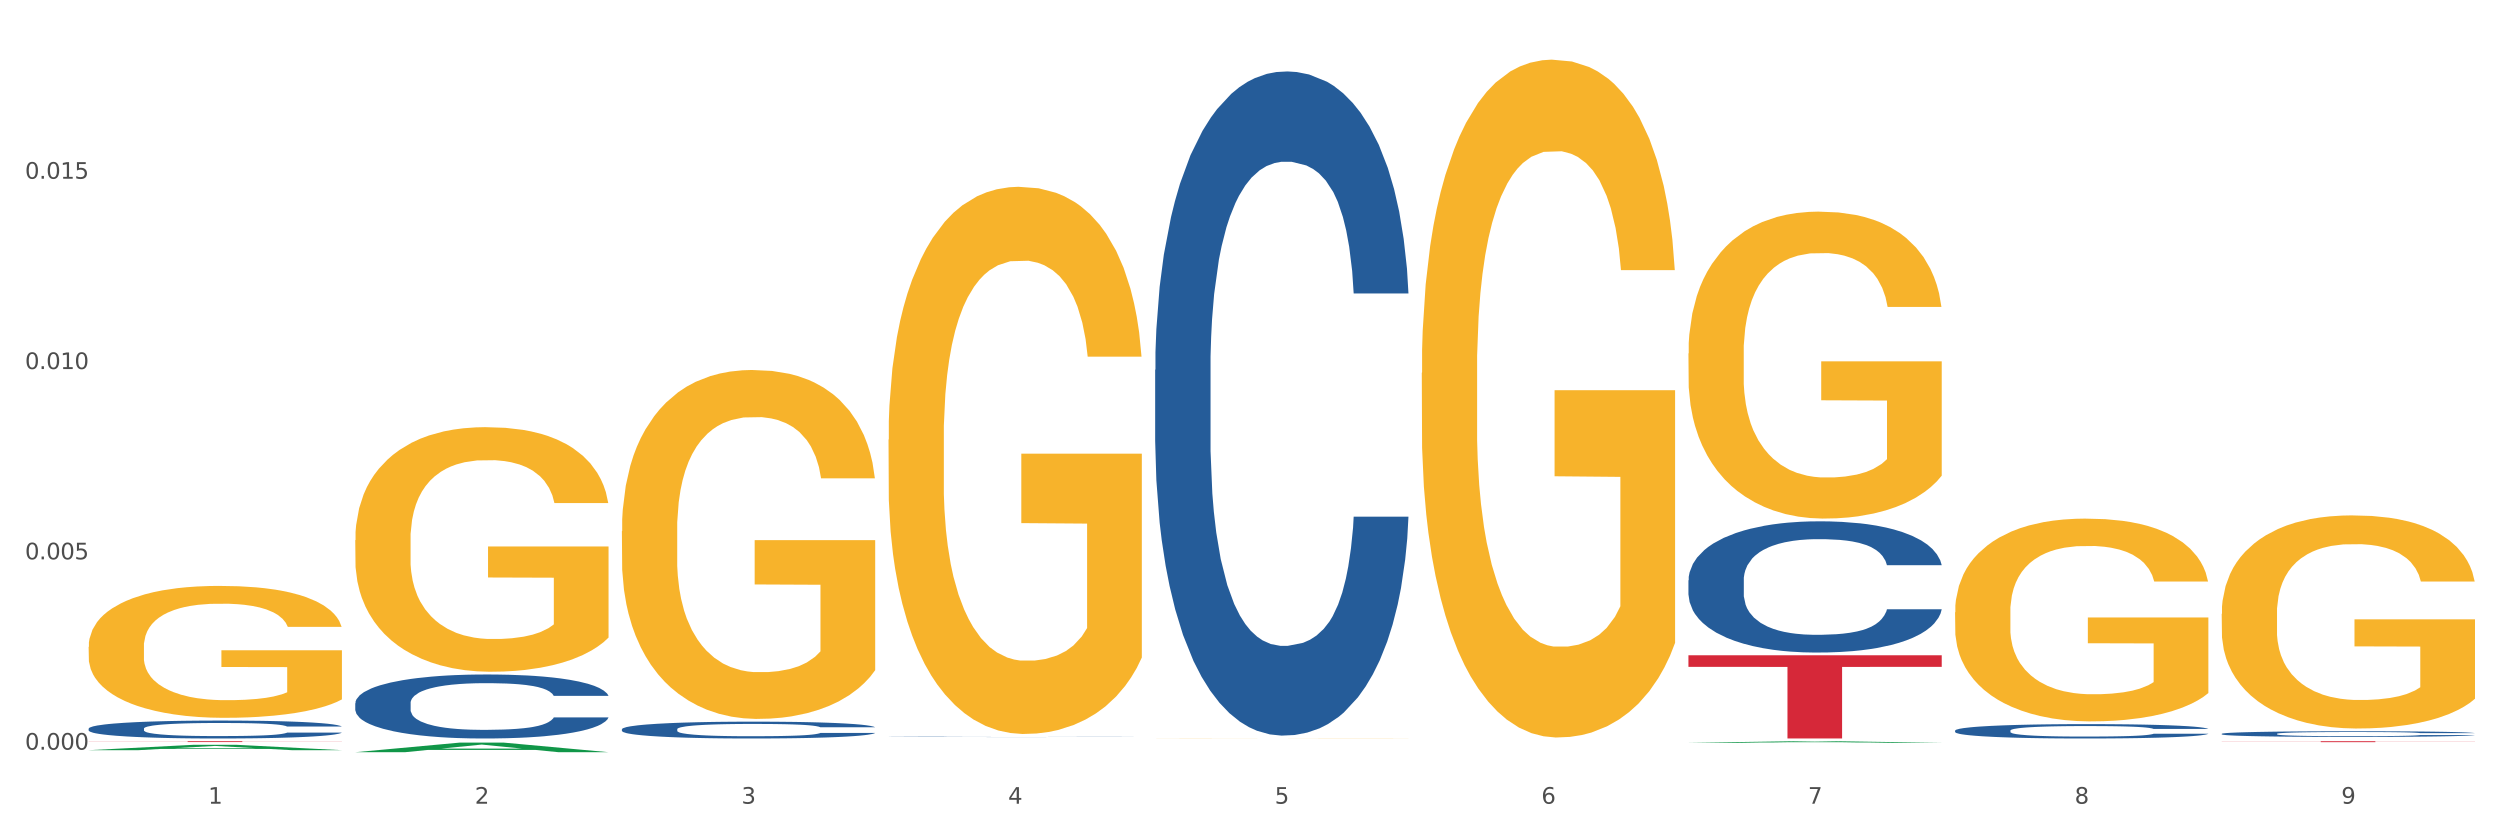 <?xml version="1.0" encoding="utf-8" standalone="no"?>
<!DOCTYPE svg PUBLIC "-//W3C//DTD SVG 1.1//EN"
  "http://www.w3.org/Graphics/SVG/1.1/DTD/svg11.dtd">
<svg xmlns:xlink="http://www.w3.org/1999/xlink" width="1080pt" height="360pt" viewBox="0 0 1080 360" xmlns="http://www.w3.org/2000/svg" version="1.1">
 <rect x="0" y="0" width="1080" height="360" fill="#333333" stroke="none"/>
 <defs>
  <style type="text/css">*{stroke-linejoin: round; stroke-linecap: butt}</style>
 </defs>
 <g id="figure_1">
  <g id="patch_1">
   <path d="M 0 360 
L 1080 360 
L 1080 0 
L 0 0 
z
" style="fill: #ffffff; stroke: #ffffff; stroke-linejoin: miter"/>
  </g>
  <g id="axes_1">
   <g id="matplotlib.axis_1">
    <g id="xtick_1">
     <g id="text_1">
      <!-- 1 -->
      <g style="fill: #4d4d4d" transform="translate(89.942 347.204) scale(0.096 -0.096)">
       <defs>
        <path id="DejaVuSans-31" d="M 794 531 
L 1825 531 
L 1825 4091 
L 703 3866 
L 703 4441 
L 1819 4666 
L 2450 4666 
L 2450 531 
L 3481 531 
L 3481 0 
L 794 0 
L 794 531 
z
" transform="scale(0.016)"/>
       </defs>
       <use xlink:href="#DejaVuSans-31"/>
      </g>
     </g>
    </g>
    <g id="xtick_2">
     <g id="text_2">
      <!-- 2 -->
      <g style="fill: #4d4d4d" transform="translate(205.129 347.204) scale(0.096 -0.096)">
       <defs>
        <path id="DejaVuSans-32" d="M 1228 531 
L 3431 531 
L 3431 0 
L 469 0 
L 469 531 
Q 828 903 1448 1529 
Q 2069 2156 2228 2338 
Q 2531 2678 2651 2914 
Q 2772 3150 2772 3378 
Q 2772 3750 2511 3984 
Q 2250 4219 1831 4219 
Q 1534 4219 1204 4116 
Q 875 4013 500 3803 
L 500 4441 
Q 881 4594 1212 4672 
Q 1544 4750 1819 4750 
Q 2544 4750 2975 4387 
Q 3406 4025 3406 3419 
Q 3406 3131 3298 2873 
Q 3191 2616 2906 2266 
Q 2828 2175 2409 1742 
Q 1991 1309 1228 531 
z
" transform="scale(0.016)"/>
       </defs>
       <use xlink:href="#DejaVuSans-32"/>
      </g>
     </g>
    </g>
    <g id="xtick_3">
     <g id="text_3">
      <!-- 3 -->
      <g style="fill: #4d4d4d" transform="translate(320.315 347.204) scale(0.096 -0.096)">
       <defs>
        <path id="DejaVuSans-33" d="M 2597 2516 
Q 3050 2419 3304 2112 
Q 3559 1806 3559 1356 
Q 3559 666 3084 287 
Q 2609 -91 1734 -91 
Q 1441 -91 1130 -33 
Q 819 25 488 141 
L 488 750 
Q 750 597 1062 519 
Q 1375 441 1716 441 
Q 2309 441 2620 675 
Q 2931 909 2931 1356 
Q 2931 1769 2642 2001 
Q 2353 2234 1838 2234 
L 1294 2234 
L 1294 2753 
L 1863 2753 
Q 2328 2753 2575 2939 
Q 2822 3125 2822 3475 
Q 2822 3834 2567 4026 
Q 2313 4219 1838 4219 
Q 1578 4219 1281 4162 
Q 984 4106 628 3988 
L 628 4550 
Q 988 4650 1302 4700 
Q 1616 4750 1894 4750 
Q 2613 4750 3031 4423 
Q 3450 4097 3450 3541 
Q 3450 3153 3228 2886 
Q 3006 2619 2597 2516 
z
" transform="scale(0.016)"/>
       </defs>
       <use xlink:href="#DejaVuSans-33"/>
      </g>
     </g>
    </g>
    <g id="xtick_4">
     <g id="text_4">
      <!-- 4 -->
      <g style="fill: #4d4d4d" transform="translate(435.501 347.204) scale(0.096 -0.096)">
       <defs>
        <path id="DejaVuSans-34" d="M 2419 4116 
L 825 1625 
L 2419 1625 
L 2419 4116 
z
M 2253 4666 
L 3047 4666 
L 3047 1625 
L 3713 1625 
L 3713 1100 
L 3047 1100 
L 3047 0 
L 2419 0 
L 2419 1100 
L 313 1100 
L 313 1709 
L 2253 4666 
z
" transform="scale(0.016)"/>
       </defs>
       <use xlink:href="#DejaVuSans-34"/>
      </g>
     </g>
    </g>
    <g id="xtick_5">
     <g id="text_5">
      <!-- 5 -->
      <g style="fill: #4d4d4d" transform="translate(550.688 347.204) scale(0.096 -0.096)">
       <defs>
        <path id="DejaVuSans-35" d="M 691 4666 
L 3169 4666 
L 3169 4134 
L 1269 4134 
L 1269 2991 
Q 1406 3038 1543 3061 
Q 1681 3084 1819 3084 
Q 2600 3084 3056 2656 
Q 3513 2228 3513 1497 
Q 3513 744 3044 326 
Q 2575 -91 1722 -91 
Q 1428 -91 1123 -41 
Q 819 9 494 109 
L 494 744 
Q 775 591 1075 516 
Q 1375 441 1709 441 
Q 2250 441 2565 725 
Q 2881 1009 2881 1497 
Q 2881 1984 2565 2268 
Q 2250 2553 1709 2553 
Q 1456 2553 1204 2497 
Q 953 2441 691 2322 
L 691 4666 
z
" transform="scale(0.016)"/>
       </defs>
       <use xlink:href="#DejaVuSans-35"/>
      </g>
     </g>
    </g>
    <g id="xtick_6">
     <g id="text_6">
      <!-- 6 -->
      <g style="fill: #4d4d4d" transform="translate(665.874 347.204) scale(0.096 -0.096)">
       <defs>
        <path id="DejaVuSans-36" d="M 2113 2584 
Q 1688 2584 1439 2293 
Q 1191 2003 1191 1497 
Q 1191 994 1439 701 
Q 1688 409 2113 409 
Q 2538 409 2786 701 
Q 3034 994 3034 1497 
Q 3034 2003 2786 2293 
Q 2538 2584 2113 2584 
z
M 3366 4563 
L 3366 3988 
Q 3128 4100 2886 4159 
Q 2644 4219 2406 4219 
Q 1781 4219 1451 3797 
Q 1122 3375 1075 2522 
Q 1259 2794 1537 2939 
Q 1816 3084 2150 3084 
Q 2853 3084 3261 2657 
Q 3669 2231 3669 1497 
Q 3669 778 3244 343 
Q 2819 -91 2113 -91 
Q 1303 -91 875 529 
Q 447 1150 447 2328 
Q 447 3434 972 4092 
Q 1497 4750 2381 4750 
Q 2619 4750 2861 4703 
Q 3103 4656 3366 4563 
z
" transform="scale(0.016)"/>
       </defs>
       <use xlink:href="#DejaVuSans-36"/>
      </g>
     </g>
    </g>
    <g id="xtick_7">
     <g id="text_7">
      <!-- 7 -->
      <g style="fill: #4d4d4d" transform="translate(781.06 347.204) scale(0.096 -0.096)">
       <defs>
        <path id="DejaVuSans-37" d="M 525 4666 
L 3525 4666 
L 3525 4397 
L 1831 0 
L 1172 0 
L 2766 4134 
L 525 4134 
L 525 4666 
z
" transform="scale(0.016)"/>
       </defs>
       <use xlink:href="#DejaVuSans-37"/>
      </g>
     </g>
    </g>
    <g id="xtick_8">
     <g id="text_8">
      <!-- 8 -->
      <g style="fill: #4d4d4d" transform="translate(896.246 347.204) scale(0.096 -0.096)">
       <defs>
        <path id="DejaVuSans-38" d="M 2034 2216 
Q 1584 2216 1326 1975 
Q 1069 1734 1069 1313 
Q 1069 891 1326 650 
Q 1584 409 2034 409 
Q 2484 409 2743 651 
Q 3003 894 3003 1313 
Q 3003 1734 2745 1975 
Q 2488 2216 2034 2216 
z
M 1403 2484 
Q 997 2584 770 2862 
Q 544 3141 544 3541 
Q 544 4100 942 4425 
Q 1341 4750 2034 4750 
Q 2731 4750 3128 4425 
Q 3525 4100 3525 3541 
Q 3525 3141 3298 2862 
Q 3072 2584 2669 2484 
Q 3125 2378 3379 2068 
Q 3634 1759 3634 1313 
Q 3634 634 3220 271 
Q 2806 -91 2034 -91 
Q 1263 -91 848 271 
Q 434 634 434 1313 
Q 434 1759 690 2068 
Q 947 2378 1403 2484 
z
M 1172 3481 
Q 1172 3119 1398 2916 
Q 1625 2713 2034 2713 
Q 2441 2713 2670 2916 
Q 2900 3119 2900 3481 
Q 2900 3844 2670 4047 
Q 2441 4250 2034 4250 
Q 1625 4250 1398 4047 
Q 1172 3844 1172 3481 
z
" transform="scale(0.016)"/>
       </defs>
       <use xlink:href="#DejaVuSans-38"/>
      </g>
     </g>
    </g>
    <g id="xtick_9">
     <g id="text_9">
      <!-- 9 -->
      <g style="fill: #4d4d4d" transform="translate(1011.433 347.204) scale(0.096 -0.096)">
       <defs>
        <path id="DejaVuSans-39" d="M 703 97 
L 703 672 
Q 941 559 1184 500 
Q 1428 441 1663 441 
Q 2288 441 2617 861 
Q 2947 1281 2994 2138 
Q 2813 1869 2534 1725 
Q 2256 1581 1919 1581 
Q 1219 1581 811 2004 
Q 403 2428 403 3163 
Q 403 3881 828 4315 
Q 1253 4750 1959 4750 
Q 2769 4750 3195 4129 
Q 3622 3509 3622 2328 
Q 3622 1225 3098 567 
Q 2575 -91 1691 -91 
Q 1453 -91 1209 -44 
Q 966 3 703 97 
z
M 1959 2075 
Q 2384 2075 2632 2365 
Q 2881 2656 2881 3163 
Q 2881 3666 2632 3958 
Q 2384 4250 1959 4250 
Q 1534 4250 1286 3958 
Q 1038 3666 1038 3163 
Q 1038 2656 1286 2365 
Q 1534 2075 1959 2075 
z
" transform="scale(0.016)"/>
       </defs>
       <use xlink:href="#DejaVuSans-39"/>
      </g>
     </g>
    </g>
    <g id="xtick_10"/>
    <g id="xtick_11"/>
    <g id="xtick_12"/>
    <g id="xtick_13"/>
    <g id="xtick_14"/>
    <g id="xtick_15"/>
    <g id="xtick_16"/>
    <g id="xtick_17"/>
   </g>
   <g id="matplotlib.axis_2">
    <g id="ytick_1">
     <g id="text_10">
      <!-- 0.000 -->
      <g style="fill: #4d4d4d" transform="translate(10.8 323.854) scale(0.096 -0.096)">
       <defs>
        <path id="DejaVuSans-30" d="M 2034 4250 
Q 1547 4250 1301 3770 
Q 1056 3291 1056 2328 
Q 1056 1369 1301 889 
Q 1547 409 2034 409 
Q 2525 409 2770 889 
Q 3016 1369 3016 2328 
Q 3016 3291 2770 3770 
Q 2525 4250 2034 4250 
z
M 2034 4750 
Q 2819 4750 3233 4129 
Q 3647 3509 3647 2328 
Q 3647 1150 3233 529 
Q 2819 -91 2034 -91 
Q 1250 -91 836 529 
Q 422 1150 422 2328 
Q 422 3509 836 4129 
Q 1250 4750 2034 4750 
z
" transform="scale(0.016)"/>
        <path id="DejaVuSans-2e" d="M 684 794 
L 1344 794 
L 1344 0 
L 684 0 
L 684 794 
z
" transform="scale(0.016)"/>
       </defs>
       <use xlink:href="#DejaVuSans-30"/>
       <use xlink:href="#DejaVuSans-2e" transform="translate(63.623 0)"/>
       <use xlink:href="#DejaVuSans-30" transform="translate(95.41 0)"/>
       <use xlink:href="#DejaVuSans-30" transform="translate(159.033 0)"/>
       <use xlink:href="#DejaVuSans-30" transform="translate(222.656 0)"/>
      </g>
     </g>
    </g>
    <g id="ytick_2">
     <g id="text_11">
      <!-- 0.005 -->
      <g style="fill: #4d4d4d" transform="translate(10.8 241.641) scale(0.096 -0.096)">
       <use xlink:href="#DejaVuSans-30"/>
       <use xlink:href="#DejaVuSans-2e" transform="translate(63.623 0)"/>
       <use xlink:href="#DejaVuSans-30" transform="translate(95.41 0)"/>
       <use xlink:href="#DejaVuSans-30" transform="translate(159.033 0)"/>
       <use xlink:href="#DejaVuSans-35" transform="translate(222.656 0)"/>
      </g>
     </g>
    </g>
    <g id="ytick_3">
     <g id="text_12">
      <!-- 0.010 -->
      <g style="fill: #4d4d4d" transform="translate(10.8 159.427) scale(0.096 -0.096)">
       <use xlink:href="#DejaVuSans-30"/>
       <use xlink:href="#DejaVuSans-2e" transform="translate(63.623 0)"/>
       <use xlink:href="#DejaVuSans-30" transform="translate(95.41 0)"/>
       <use xlink:href="#DejaVuSans-31" transform="translate(159.033 0)"/>
       <use xlink:href="#DejaVuSans-30" transform="translate(222.656 0)"/>
      </g>
     </g>
    </g>
    <g id="ytick_4">
     <g id="text_13">
      <!-- 0.015 -->
      <g style="fill: #4d4d4d" transform="translate(10.8 77.214) scale(0.096 -0.096)">
       <use xlink:href="#DejaVuSans-30"/>
       <use xlink:href="#DejaVuSans-2e" transform="translate(63.623 0)"/>
       <use xlink:href="#DejaVuSans-30" transform="translate(95.41 0)"/>
       <use xlink:href="#DejaVuSans-31" transform="translate(159.033 0)"/>
       <use xlink:href="#DejaVuSans-35" transform="translate(222.656 0)"/>
      </g>
     </g>
    </g>
    <g id="ytick_5"/>
    <g id="ytick_6"/>
    <g id="ytick_7"/>
    <g id="ytick_8"/>
   </g>
   <g id="PolyCollection_1">
    <path d="M 38.283 324.073 
L 38.396 324.071 
L 83.52 321.759 
L 102.247 321.757 
L 147.71 324.078 
L 126.05 324.078 
L 116.236 323.537 
L 69.645 323.537 
L 69.306 323.546 
L 59.83 324.078 
L 38.283 324.078 
L 38.283 324.073 
L 75.511 323.215 
L 110.369 323.213 
L 93.109 322.252 
L 92.884 322.247 
L 92.658 322.254 
L 75.398 323.213 
L 75.511 323.215 
L 38.283 324.073 
z
" clip-path="url(#p68a8c9ca07)" style="fill: #109648"/>
    <path d="M 268.656 315.023 
L 268.785 315.016 
L 268.785 314.83 
L 269.173 314.578 
L 270.596 314.112 
L 272.407 313.76 
L 275.511 313.348 
L 277.192 313.176 
L 279.391 312.983 
L 283.918 312.671 
L 289.092 312.405 
L 292.714 312.259 
L 295.43 312.166 
L 301.509 312 
L 305.002 311.926 
L 308.624 311.867 
L 311.728 311.827 
L 316.902 311.78 
L 321.041 311.76 
L 325.827 311.754 
L 329.836 311.76 
L 335.139 311.787 
L 342.9 311.867 
L 345.875 311.913 
L 349.885 311.993 
L 354.024 312.099 
L 357.387 312.206 
L 361.267 312.358 
L 365.277 312.558 
L 369.158 312.81 
L 371.874 313.043 
L 374.073 313.289 
L 376.013 313.588 
L 377.436 313.913 
L 378.082 314.186 
L 354.412 314.186 
L 353.765 313.94 
L 352.472 313.674 
L 351.178 313.495 
L 349.756 313.348 
L 347.557 313.182 
L 345.617 313.076 
L 342.383 312.95 
L 339.408 312.87 
L 336.95 312.823 
L 333.975 312.784 
L 327.637 312.744 
L 323.11 312.744 
L 320.265 312.757 
L 316.772 312.79 
L 313.797 312.837 
L 310.305 312.916 
L 307.589 313.003 
L 304.872 313.116 
L 303.32 313.196 
L 300.992 313.342 
L 299.44 313.461 
L 297.37 313.667 
L 296.206 313.813 
L 294.137 314.192 
L 293.231 314.471 
L 292.843 314.664 
L 292.585 314.877 
L 292.585 315.913 
L 293.361 316.378 
L 294.007 316.578 
L 295.042 316.804 
L 296.982 317.096 
L 299.828 317.382 
L 302.803 317.588 
L 305.261 317.714 
L 307.589 317.807 
L 309.917 317.88 
L 312.763 317.946 
L 315.091 317.986 
L 318.583 318.026 
L 322.722 318.046 
L 325.956 318.046 
L 332.553 318.013 
L 335.528 317.98 
L 338.373 317.933 
L 341.477 317.86 
L 343.935 317.78 
L 345.358 317.72 
L 347.686 317.594 
L 349.497 317.461 
L 351.049 317.308 
L 352.084 317.176 
L 353.248 316.976 
L 354.153 316.75 
L 354.412 316.631 
L 378.082 316.631 
L 377.565 316.87 
L 376.66 317.103 
L 374.849 317.415 
L 373.426 317.594 
L 371.227 317.813 
L 368.899 318 
L 365.665 318.205 
L 362.69 318.358 
L 359.586 318.491 
L 356.223 318.611 
L 350.144 318.777 
L 347.945 318.823 
L 343.288 318.903 
L 339.667 318.95 
L 334.363 318.996 
L 328.931 319.023 
L 323.24 319.029 
L 318.195 319.016 
L 312.633 318.976 
L 309.141 318.936 
L 305.261 318.877 
L 300.733 318.784 
L 296.465 318.671 
L 292.455 318.538 
L 288.704 318.385 
L 285.212 318.212 
L 280.685 317.926 
L 277.322 317.647 
L 274.864 317.388 
L 273.183 317.169 
L 271.501 316.89 
L 270.596 316.697 
L 269.173 316.232 
L 268.656 315.8 
L 268.656 315.023 
z
" clip-path="url(#p68a8c9ca07)" style="fill: #255c99"/>
    <path d="M 153.469 303.8 
L 153.599 303.775 
L 153.599 303.067 
L 153.987 302.108 
L 155.409 300.34 
L 157.22 299.001 
L 160.325 297.435 
L 162.006 296.778 
L 164.205 296.046 
L 168.732 294.859 
L 173.906 293.849 
L 177.528 293.293 
L 180.244 292.94 
L 186.323 292.308 
L 189.816 292.03 
L 193.437 291.803 
L 196.542 291.651 
L 201.715 291.475 
L 205.854 291.399 
L 210.64 291.374 
L 214.65 291.399 
L 219.953 291.5 
L 227.714 291.803 
L 230.689 291.98 
L 234.699 292.283 
L 238.838 292.687 
L 242.201 293.091 
L 246.081 293.672 
L 250.091 294.43 
L 253.971 295.389 
L 256.688 296.273 
L 258.886 297.208 
L 260.827 298.344 
L 262.249 299.582 
L 262.896 300.617 
L 239.226 300.617 
L 238.579 299.683 
L 237.286 298.673 
L 235.992 297.991 
L 234.569 297.435 
L 232.37 296.804 
L 230.43 296.4 
L 227.197 295.92 
L 224.222 295.617 
L 221.764 295.44 
L 218.789 295.288 
L 212.451 295.137 
L 207.924 295.137 
L 205.078 295.187 
L 201.586 295.314 
L 198.611 295.49 
L 195.119 295.793 
L 192.402 296.122 
L 189.686 296.551 
L 188.134 296.854 
L 185.806 297.41 
L 184.254 297.865 
L 182.184 298.647 
L 181.02 299.203 
L 178.95 300.643 
L 178.045 301.703 
L 177.657 302.436 
L 177.398 303.244 
L 177.398 307.184 
L 178.174 308.952 
L 178.821 309.71 
L 179.856 310.568 
L 181.796 311.68 
L 184.642 312.766 
L 187.617 313.549 
L 190.074 314.029 
L 192.402 314.382 
L 194.731 314.66 
L 197.576 314.913 
L 199.905 315.064 
L 203.397 315.216 
L 207.536 315.291 
L 210.77 315.291 
L 217.366 315.165 
L 220.341 315.039 
L 223.187 314.862 
L 226.291 314.584 
L 228.749 314.281 
L 230.172 314.054 
L 232.5 313.574 
L 234.311 313.069 
L 235.863 312.488 
L 236.898 311.983 
L 238.062 311.225 
L 238.967 310.366 
L 239.226 309.912 
L 262.896 309.912 
L 262.379 310.821 
L 261.473 311.705 
L 259.663 312.892 
L 258.24 313.574 
L 256.041 314.407 
L 253.713 315.115 
L 250.479 315.898 
L 247.504 316.479 
L 244.4 316.984 
L 241.037 317.438 
L 234.957 318.07 
L 232.759 318.246 
L 228.102 318.55 
L 224.48 318.726 
L 219.177 318.903 
L 213.745 319.004 
L 208.053 319.029 
L 203.009 318.979 
L 197.447 318.827 
L 193.955 318.676 
L 190.074 318.449 
L 185.547 318.095 
L 181.279 317.666 
L 177.269 317.16 
L 173.518 316.58 
L 170.026 315.923 
L 165.498 314.837 
L 162.135 313.776 
L 159.678 312.791 
L 157.996 311.958 
L 156.315 310.897 
L 155.409 310.164 
L 153.987 308.396 
L 153.469 306.755 
L 153.469 303.8 
z
" clip-path="url(#p68a8c9ca07)" style="fill: #255c99"/>
    <path d="M 38.283 314.762 
L 38.412 314.755 
L 38.412 314.556 
L 38.8 314.287 
L 40.223 313.792 
L 42.034 313.417 
L 45.138 312.978 
L 46.82 312.794 
L 49.019 312.589 
L 53.546 312.256 
L 58.72 311.973 
L 62.341 311.817 
L 65.058 311.718 
L 71.137 311.541 
L 74.629 311.463 
L 78.251 311.4 
L 81.355 311.357 
L 86.529 311.308 
L 90.668 311.287 
L 95.454 311.279 
L 99.464 311.287 
L 104.767 311.315 
L 112.528 311.4 
L 115.503 311.449 
L 119.512 311.534 
L 123.652 311.647 
L 127.015 311.761 
L 130.895 311.923 
L 134.905 312.136 
L 138.785 312.405 
L 141.501 312.652 
L 143.7 312.914 
L 145.64 313.233 
L 147.063 313.58 
L 147.71 313.87 
L 124.04 313.87 
L 123.393 313.608 
L 122.099 313.325 
L 120.806 313.134 
L 119.383 312.978 
L 117.184 312.801 
L 115.244 312.688 
L 112.01 312.553 
L 109.035 312.468 
L 106.578 312.419 
L 103.603 312.376 
L 97.265 312.334 
L 92.738 312.334 
L 89.892 312.348 
L 86.4 312.384 
L 83.425 312.433 
L 79.932 312.518 
L 77.216 312.61 
L 74.5 312.73 
L 72.948 312.815 
L 70.62 312.971 
L 69.067 313.098 
L 66.998 313.318 
L 65.834 313.473 
L 63.764 313.877 
L 62.859 314.174 
L 62.471 314.379 
L 62.212 314.606 
L 62.212 315.71 
L 62.988 316.205 
L 63.635 316.418 
L 64.67 316.658 
L 66.61 316.97 
L 69.455 317.274 
L 72.43 317.494 
L 74.888 317.628 
L 77.216 317.727 
L 79.544 317.805 
L 82.39 317.876 
L 84.718 317.918 
L 88.211 317.961 
L 92.35 317.982 
L 95.583 317.982 
L 102.18 317.947 
L 105.155 317.911 
L 108.001 317.862 
L 111.105 317.784 
L 113.563 317.699 
L 114.985 317.635 
L 117.314 317.501 
L 119.124 317.359 
L 120.677 317.196 
L 121.711 317.055 
L 122.875 316.842 
L 123.781 316.602 
L 124.04 316.474 
L 147.71 316.474 
L 147.193 316.729 
L 146.287 316.977 
L 144.476 317.31 
L 143.053 317.501 
L 140.855 317.734 
L 138.526 317.932 
L 135.293 318.152 
L 132.318 318.315 
L 129.213 318.456 
L 125.85 318.584 
L 119.771 318.76 
L 117.572 318.81 
L 112.916 318.895 
L 109.294 318.944 
L 103.991 318.994 
L 98.558 319.022 
L 92.867 319.029 
L 87.823 319.015 
L 82.261 318.973 
L 78.768 318.93 
L 74.888 318.867 
L 70.361 318.768 
L 66.092 318.647 
L 62.083 318.506 
L 58.332 318.343 
L 54.839 318.159 
L 50.312 317.855 
L 46.949 317.557 
L 44.492 317.281 
L 42.81 317.048 
L 41.129 316.75 
L 40.223 316.545 
L 38.8 316.05 
L 38.283 315.59 
L 38.283 314.762 
z
" clip-path="url(#p68a8c9ca07)" style="fill: #255c99"/>
    <path d="M 729.401 250.681 
L 729.53 250.629 
L 729.53 249.179 
L 729.918 247.212 
L 731.341 243.587 
L 733.152 240.843 
L 736.256 237.633 
L 737.937 236.286 
L 740.136 234.785 
L 744.663 232.351 
L 749.837 230.28 
L 753.459 229.141 
L 756.175 228.416 
L 762.254 227.122 
L 765.747 226.552 
L 769.369 226.086 
L 772.473 225.775 
L 777.647 225.413 
L 781.786 225.258 
L 786.572 225.206 
L 790.581 225.258 
L 795.885 225.465 
L 803.645 226.086 
L 806.62 226.448 
L 810.63 227.07 
L 814.769 227.898 
L 818.132 228.727 
L 822.012 229.918 
L 826.022 231.471 
L 829.903 233.439 
L 832.619 235.251 
L 834.818 237.167 
L 836.758 239.497 
L 838.181 242.034 
L 838.827 244.157 
L 815.157 244.157 
L 814.51 242.241 
L 813.217 240.17 
L 811.923 238.772 
L 810.501 237.633 
L 808.302 236.338 
L 806.362 235.51 
L 803.128 234.526 
L 800.153 233.905 
L 797.695 233.542 
L 794.72 233.231 
L 788.382 232.921 
L 783.855 232.921 
L 781.01 233.024 
L 777.517 233.283 
L 774.542 233.646 
L 771.05 234.267 
L 768.334 234.94 
L 765.617 235.82 
L 764.065 236.442 
L 761.737 237.581 
L 760.185 238.513 
L 758.115 240.118 
L 756.951 241.257 
L 754.882 244.209 
L 753.976 246.383 
L 753.588 247.885 
L 753.33 249.542 
L 753.33 257.619 
L 754.106 261.244 
L 754.752 262.797 
L 755.787 264.558 
L 757.727 266.836 
L 760.573 269.063 
L 763.548 270.668 
L 766.006 271.652 
L 768.334 272.376 
L 770.662 272.946 
L 773.508 273.464 
L 775.836 273.774 
L 779.328 274.085 
L 783.467 274.241 
L 786.701 274.241 
L 793.298 273.982 
L 796.273 273.723 
L 799.118 273.36 
L 802.222 272.791 
L 804.68 272.169 
L 806.103 271.703 
L 808.431 270.72 
L 810.242 269.684 
L 811.794 268.493 
L 812.829 267.457 
L 813.993 265.904 
L 814.898 264.144 
L 815.157 263.212 
L 838.827 263.212 
L 838.31 265.076 
L 837.405 266.888 
L 835.594 269.321 
L 834.171 270.72 
L 831.972 272.428 
L 829.644 273.878 
L 826.41 275.483 
L 823.435 276.674 
L 820.331 277.71 
L 816.968 278.642 
L 810.889 279.936 
L 808.69 280.299 
L 804.033 280.92 
L 800.412 281.282 
L 795.108 281.645 
L 789.676 281.852 
L 783.985 281.904 
L 778.94 281.8 
L 773.378 281.49 
L 769.886 281.179 
L 766.006 280.713 
L 761.478 279.988 
L 757.21 279.108 
L 753.2 278.072 
L 749.449 276.881 
L 745.957 275.535 
L 741.43 273.308 
L 738.067 271.134 
L 735.609 269.114 
L 733.928 267.406 
L 732.246 265.231 
L 731.341 263.729 
L 729.918 260.105 
L 729.401 256.739 
L 729.401 250.681 
z
" clip-path="url(#p68a8c9ca07)" style="fill: #255c99"/>
    <path d="M 844.587 315.609 
L 844.716 315.604 
L 844.716 315.445 
L 845.104 315.229 
L 846.527 314.832 
L 848.338 314.532 
L 851.442 314.18 
L 853.124 314.032 
L 855.323 313.868 
L 859.85 313.601 
L 865.024 313.374 
L 868.645 313.25 
L 871.361 313.17 
L 877.441 313.028 
L 880.933 312.966 
L 884.555 312.915 
L 887.659 312.881 
L 892.833 312.841 
L 896.972 312.824 
L 901.758 312.819 
L 905.768 312.824 
L 911.071 312.847 
L 918.832 312.915 
L 921.807 312.955 
L 925.816 313.023 
L 929.955 313.114 
L 933.318 313.204 
L 937.199 313.335 
L 941.208 313.505 
L 945.089 313.72 
L 947.805 313.919 
L 950.004 314.129 
L 951.944 314.384 
L 953.367 314.662 
L 954.014 314.895 
L 930.343 314.895 
L 929.697 314.685 
L 928.403 314.458 
L 927.11 314.305 
L 925.687 314.18 
L 923.488 314.038 
L 921.548 313.947 
L 918.314 313.84 
L 915.339 313.771 
L 912.882 313.732 
L 909.907 313.698 
L 903.569 313.664 
L 899.042 313.664 
L 896.196 313.675 
L 892.704 313.703 
L 889.729 313.743 
L 886.236 313.811 
L 883.52 313.885 
L 880.804 313.981 
L 879.252 314.049 
L 876.923 314.174 
L 875.371 314.276 
L 873.302 314.452 
L 872.138 314.577 
L 870.068 314.9 
L 869.163 315.138 
L 868.775 315.303 
L 868.516 315.484 
L 868.516 316.369 
L 869.292 316.766 
L 869.939 316.936 
L 870.973 317.129 
L 872.914 317.379 
L 875.759 317.623 
L 878.734 317.799 
L 881.192 317.906 
L 883.52 317.986 
L 885.848 318.048 
L 888.694 318.105 
L 891.022 318.139 
L 894.514 318.173 
L 898.654 318.19 
L 901.887 318.19 
L 908.484 318.162 
L 911.459 318.133 
L 914.304 318.094 
L 917.409 318.031 
L 919.866 317.963 
L 921.289 317.912 
L 923.617 317.804 
L 925.428 317.691 
L 926.98 317.56 
L 928.015 317.447 
L 929.179 317.277 
L 930.085 317.084 
L 930.343 316.982 
L 954.014 316.982 
L 953.496 317.186 
L 952.591 317.385 
L 950.78 317.651 
L 949.357 317.804 
L 947.158 317.991 
L 944.83 318.15 
L 941.597 318.326 
L 938.622 318.457 
L 935.517 318.57 
L 932.154 318.672 
L 926.075 318.814 
L 923.876 318.854 
L 919.22 318.922 
L 915.598 318.961 
L 910.295 319.001 
L 904.862 319.024 
L 899.171 319.029 
L 894.126 319.018 
L 888.565 318.984 
L 885.072 318.95 
L 881.192 318.899 
L 876.665 318.82 
L 872.396 318.723 
L 868.387 318.61 
L 864.635 318.479 
L 861.143 318.332 
L 856.616 318.088 
L 853.253 317.85 
L 850.795 317.628 
L 849.114 317.441 
L 847.432 317.203 
L 846.527 317.039 
L 845.104 316.642 
L 844.587 316.273 
L 844.587 315.609 
z
" clip-path="url(#p68a8c9ca07)" style="fill: #255c99"/>
    <path d="M 959.773 316.999 
L 959.902 316.997 
L 959.902 316.934 
L 960.29 316.849 
L 961.713 316.692 
L 963.524 316.573 
L 966.628 316.434 
L 968.31 316.376 
L 970.509 316.311 
L 975.036 316.206 
L 980.21 316.116 
L 983.831 316.066 
L 986.548 316.035 
L 992.627 315.979 
L 996.119 315.954 
L 999.741 315.934 
L 1002.845 315.921 
L 1008.019 315.905 
L 1012.158 315.898 
L 1016.944 315.896 
L 1020.954 315.898 
L 1026.257 315.907 
L 1034.018 315.934 
L 1036.993 315.95 
L 1041.003 315.977 
L 1045.142 316.013 
L 1048.505 316.049 
L 1052.385 316.1 
L 1056.395 316.167 
L 1060.275 316.253 
L 1062.991 316.331 
L 1065.19 316.414 
L 1067.13 316.515 
L 1068.553 316.625 
L 1069.2 316.717 
L 1045.53 316.717 
L 1044.883 316.634 
L 1043.589 316.544 
L 1042.296 316.484 
L 1040.873 316.434 
L 1038.674 316.378 
L 1036.734 316.342 
L 1033.5 316.3 
L 1030.525 316.273 
L 1028.068 316.257 
L 1025.093 316.244 
L 1018.755 316.23 
L 1014.228 316.23 
L 1011.382 316.235 
L 1007.89 316.246 
L 1004.915 316.262 
L 1001.423 316.289 
L 998.706 316.318 
L 995.99 316.356 
L 994.438 316.383 
L 992.11 316.432 
L 990.557 316.472 
L 988.488 316.542 
L 987.324 316.591 
L 985.254 316.719 
L 984.349 316.813 
L 983.961 316.878 
L 983.702 316.95 
L 983.702 317.3 
L 984.478 317.457 
L 985.125 317.524 
L 986.16 317.6 
L 988.1 317.699 
L 990.946 317.795 
L 993.92 317.865 
L 996.378 317.908 
L 998.706 317.939 
L 1001.035 317.964 
L 1003.88 317.986 
L 1006.208 318 
L 1009.701 318.013 
L 1013.84 318.02 
L 1017.073 318.02 
L 1023.67 318.009 
L 1026.645 317.997 
L 1029.491 317.982 
L 1032.595 317.957 
L 1035.053 317.93 
L 1036.475 317.91 
L 1038.804 317.867 
L 1040.614 317.822 
L 1042.167 317.771 
L 1043.201 317.726 
L 1044.366 317.659 
L 1045.271 317.582 
L 1045.53 317.542 
L 1069.2 317.542 
L 1068.683 317.623 
L 1067.777 317.701 
L 1065.966 317.807 
L 1064.544 317.867 
L 1062.345 317.941 
L 1060.016 318.004 
L 1056.783 318.074 
L 1053.808 318.125 
L 1050.703 318.17 
L 1047.34 318.21 
L 1041.261 318.266 
L 1039.062 318.282 
L 1034.406 318.309 
L 1030.784 318.325 
L 1025.481 318.34 
L 1020.048 318.349 
L 1014.357 318.352 
L 1009.313 318.347 
L 1003.751 318.334 
L 1000.258 318.32 
L 996.378 318.3 
L 991.851 318.269 
L 987.583 318.231 
L 983.573 318.186 
L 979.822 318.134 
L 976.329 318.076 
L 971.802 317.979 
L 968.439 317.885 
L 965.982 317.798 
L 964.3 317.724 
L 962.619 317.63 
L 961.713 317.564 
L 960.29 317.408 
L 959.773 317.262 
L 959.773 316.999 
z
" clip-path="url(#p68a8c9ca07)" style="fill: #255c99"/>
    <path d="M 38.283 279.445 
L 38.412 279.393 
L 38.412 277.519 
L 38.671 275.906 
L 39.963 272.002 
L 41.9 268.775 
L 43.322 267.057 
L 44.743 265.652 
L 46.422 264.247 
L 48.489 262.789 
L 52.236 260.655 
L 54.561 259.562 
L 57.404 258.417 
L 62.571 256.752 
L 66.318 255.815 
L 70.194 255.034 
L 76.524 254.097 
L 80.658 253.681 
L 85.051 253.369 
L 90.348 253.16 
L 94.353 253.108 
L 103.138 253.264 
L 110.631 253.733 
L 114.249 254.097 
L 118.9 254.722 
L 121.354 255.138 
L 125.359 255.971 
L 129.494 257.064 
L 132.336 258.001 
L 136.599 259.771 
L 139.829 261.54 
L 142.801 263.726 
L 144.351 265.236 
L 145.514 266.641 
L 146.547 268.254 
L 147.581 270.805 
L 124.326 270.805 
L 123.422 268.983 
L 122 267.266 
L 119.933 265.6 
L 118.125 264.559 
L 115.024 263.258 
L 112.182 262.425 
L 109.21 261.8 
L 105.593 261.28 
L 102.751 261.02 
L 98.746 260.812 
L 90.865 260.864 
L 85.568 261.28 
L 81.95 261.8 
L 79.625 262.269 
L 77.558 262.789 
L 75.232 263.518 
L 72.519 264.611 
L 70.581 265.6 
L 68.643 266.849 
L 67.093 268.098 
L 65.672 269.556 
L 64.509 271.117 
L 63.605 272.731 
L 62.83 274.709 
L 62.184 277.988 
L 62.184 285.118 
L 62.442 286.732 
L 63.088 288.866 
L 63.863 290.479 
L 65.155 292.405 
L 66.318 293.706 
L 68.514 295.58 
L 70.969 297.142 
L 72.907 298.13 
L 74.845 298.963 
L 78.204 300.108 
L 81.95 301.045 
L 85.18 301.618 
L 89.573 302.138 
L 92.544 302.346 
L 95.128 302.45 
L 101.459 302.45 
L 105.98 302.294 
L 111.019 301.93 
L 114.895 301.462 
L 118.125 300.889 
L 121.742 299.952 
L 124.068 299.067 
L 124.068 288.189 
L 95.645 288.137 
L 95.645 280.902 
L 147.71 280.902 
L 147.71 302.138 
L 145.514 303.231 
L 143.059 304.22 
L 140.475 305.105 
L 136.599 306.198 
L 131.948 307.239 
L 127.814 307.968 
L 123.422 308.592 
L 118.254 309.165 
L 111.536 309.685 
L 107.402 309.893 
L 102.234 310.05 
L 96.162 310.102 
L 90.865 309.998 
L 85.697 309.737 
L 80.271 309.269 
L 74.974 308.592 
L 70.969 307.916 
L 66.964 307.083 
L 62.701 305.99 
L 59.342 304.949 
L 56.758 304.012 
L 53.915 302.815 
L 50.815 301.253 
L 48.489 299.848 
L 46.422 298.391 
L 44.226 296.517 
L 42.676 294.903 
L 41.125 292.874 
L 40.221 291.364 
L 39.187 289.022 
L 38.412 285.743 
L 38.283 279.445 
z
" clip-path="url(#p68a8c9ca07)" style="fill: #f7b32b"/>
    <path d="M 153.469 233.357 
L 153.598 233.261 
L 153.598 229.787 
L 153.857 226.795 
L 155.149 219.558 
L 157.087 213.575 
L 158.508 210.39 
L 159.929 207.785 
L 161.608 205.179 
L 163.676 202.477 
L 167.422 198.521 
L 169.748 196.494 
L 172.59 194.371 
L 177.758 191.283 
L 181.504 189.546 
L 185.38 188.099 
L 191.711 186.362 
L 195.845 185.59 
L 200.237 185.011 
L 205.534 184.625 
L 209.539 184.528 
L 218.324 184.818 
L 225.818 185.686 
L 229.435 186.362 
L 234.086 187.52 
L 236.541 188.292 
L 240.546 189.836 
L 244.68 191.862 
L 247.522 193.599 
L 251.786 196.88 
L 255.015 200.161 
L 257.987 204.214 
L 259.537 207.013 
L 260.7 209.618 
L 261.733 212.61 
L 262.767 217.338 
L 239.512 217.338 
L 238.608 213.961 
L 237.187 210.776 
L 235.12 207.688 
L 233.311 205.758 
L 230.21 203.346 
L 227.368 201.802 
L 224.397 200.644 
L 220.779 199.679 
L 217.937 199.196 
L 213.932 198.81 
L 206.051 198.907 
L 200.754 199.679 
L 197.137 200.644 
L 194.811 201.512 
L 192.744 202.477 
L 190.419 203.828 
L 187.706 205.855 
L 185.768 207.688 
L 183.83 210.004 
L 182.279 212.32 
L 180.858 215.022 
L 179.696 217.917 
L 178.791 220.909 
L 178.016 224.576 
L 177.37 230.655 
L 177.37 243.876 
L 177.628 246.867 
L 178.274 250.824 
L 179.05 253.815 
L 180.342 257.386 
L 181.504 259.798 
L 183.701 263.272 
L 186.155 266.167 
L 188.093 268.001 
L 190.031 269.545 
L 193.39 271.668 
L 197.137 273.405 
L 200.367 274.466 
L 204.759 275.431 
L 207.731 275.817 
L 210.314 276.01 
L 216.645 276.01 
L 221.167 275.721 
L 226.205 275.045 
L 230.081 274.177 
L 233.311 273.115 
L 236.928 271.378 
L 239.254 269.738 
L 239.254 249.569 
L 210.831 249.473 
L 210.831 236.059 
L 262.896 236.059 
L 262.896 275.431 
L 260.7 277.458 
L 258.245 279.291 
L 255.661 280.932 
L 251.786 282.958 
L 247.135 284.888 
L 243 286.239 
L 238.608 287.397 
L 233.44 288.459 
L 226.722 289.424 
L 222.588 289.81 
L 217.42 290.099 
L 211.348 290.196 
L 206.051 290.003 
L 200.883 289.52 
L 195.457 288.652 
L 190.16 287.397 
L 186.155 286.143 
L 182.15 284.599 
L 177.887 282.572 
L 174.528 280.642 
L 171.944 278.905 
L 169.102 276.686 
L 166.001 273.791 
L 163.676 271.185 
L 161.608 268.483 
L 159.412 265.009 
L 157.862 262.018 
L 156.312 258.254 
L 155.407 255.456 
L 154.374 251.113 
L 153.598 245.034 
L 153.469 233.357 
z
" clip-path="url(#p68a8c9ca07)" style="fill: #f7b32b"/>
    <path d="M 268.656 229.489 
L 268.785 229.351 
L 268.785 224.395 
L 269.043 220.127 
L 270.335 209.802 
L 272.273 201.267 
L 273.694 196.724 
L 275.115 193.007 
L 276.795 189.29 
L 278.862 185.435 
L 282.608 179.79 
L 284.934 176.899 
L 287.776 173.871 
L 292.944 169.465 
L 296.691 166.987 
L 300.566 164.922 
L 306.897 162.444 
L 311.031 161.343 
L 315.424 160.517 
L 320.721 159.966 
L 324.726 159.828 
L 333.511 160.241 
L 341.004 161.48 
L 344.621 162.444 
L 349.272 164.096 
L 351.727 165.197 
L 355.732 167.4 
L 359.866 170.291 
L 362.708 172.769 
L 366.972 177.45 
L 370.202 182.131 
L 373.173 187.913 
L 374.723 191.905 
L 375.886 195.622 
L 376.92 199.89 
L 377.953 206.636 
L 354.698 206.636 
L 353.794 201.817 
L 352.373 197.274 
L 350.306 192.869 
L 348.497 190.116 
L 345.396 186.674 
L 342.554 184.471 
L 339.583 182.819 
L 335.965 181.442 
L 333.123 180.754 
L 329.118 180.203 
L 321.237 180.341 
L 315.94 181.442 
L 312.323 182.819 
L 309.997 184.058 
L 307.93 185.435 
L 305.605 187.362 
L 302.892 190.253 
L 300.954 192.869 
L 299.016 196.173 
L 297.466 199.477 
L 296.045 203.332 
L 294.882 207.462 
L 293.977 211.73 
L 293.202 216.961 
L 292.556 225.634 
L 292.556 244.495 
L 292.815 248.763 
L 293.461 254.407 
L 294.236 258.675 
L 295.528 263.768 
L 296.691 267.21 
L 298.887 272.166 
L 301.341 276.296 
L 303.279 278.912 
L 305.217 281.115 
L 308.576 284.143 
L 312.323 286.622 
L 315.553 288.136 
L 319.945 289.513 
L 322.917 290.063 
L 325.501 290.339 
L 331.831 290.339 
L 336.353 289.926 
L 341.391 288.962 
L 345.267 287.723 
L 348.497 286.209 
L 352.115 283.73 
L 354.44 281.39 
L 354.44 252.617 
L 326.017 252.48 
L 326.017 233.344 
L 378.082 233.344 
L 378.082 289.513 
L 375.886 292.404 
L 373.431 295.019 
L 370.848 297.36 
L 366.972 300.251 
L 362.321 303.004 
L 358.187 304.931 
L 353.794 306.584 
L 348.626 308.098 
L 341.908 309.475 
L 337.774 310.025 
L 332.606 310.438 
L 326.534 310.576 
L 321.237 310.301 
L 316.07 309.612 
L 310.643 308.373 
L 305.346 306.584 
L 301.341 304.794 
L 297.336 302.591 
L 293.073 299.7 
L 289.714 296.947 
L 287.13 294.469 
L 284.288 291.302 
L 281.187 287.172 
L 278.862 283.455 
L 276.795 279.6 
L 274.598 274.644 
L 273.048 270.377 
L 271.498 265.007 
L 270.593 261.015 
L 269.56 254.82 
L 268.785 246.147 
L 268.656 229.489 
z
" clip-path="url(#p68a8c9ca07)" style="fill: #f7b32b"/>
    <path d="M 383.842 189.93 
L 383.971 189.714 
L 383.971 181.942 
L 384.229 175.249 
L 385.521 159.058 
L 387.459 145.673 
L 388.88 138.549 
L 390.301 132.72 
L 391.981 126.891 
L 394.048 120.847 
L 397.795 111.995 
L 400.12 107.462 
L 402.962 102.712 
L 408.13 95.804 
L 411.877 91.918 
L 415.753 88.68 
L 422.083 84.794 
L 426.217 83.067 
L 430.61 81.772 
L 435.907 80.908 
L 439.912 80.692 
L 448.697 81.34 
L 456.19 83.283 
L 459.808 84.794 
L 464.459 87.385 
L 466.913 89.112 
L 470.918 92.566 
L 475.052 97.099 
L 477.895 100.985 
L 482.158 108.325 
L 485.388 115.665 
L 488.359 124.733 
L 489.91 130.993 
L 491.072 136.822 
L 492.106 143.514 
L 493.14 154.093 
L 469.885 154.093 
L 468.98 146.537 
L 467.559 139.413 
L 465.492 132.504 
L 463.683 128.187 
L 460.583 122.79 
L 457.74 119.335 
L 454.769 116.745 
L 451.152 114.586 
L 448.309 113.507 
L 444.304 112.643 
L 436.424 112.859 
L 431.127 114.586 
L 427.509 116.745 
L 425.184 118.688 
L 423.117 120.847 
L 420.791 123.869 
L 418.078 128.403 
L 416.14 132.504 
L 414.202 137.686 
L 412.652 142.867 
L 411.231 148.912 
L 410.068 155.388 
L 409.164 162.08 
L 408.389 170.284 
L 407.743 183.885 
L 407.743 213.461 
L 408.001 220.153 
L 408.647 229.005 
L 409.422 235.697 
L 410.714 243.685 
L 411.877 249.082 
L 414.073 256.854 
L 416.528 263.33 
L 418.466 267.432 
L 420.404 270.886 
L 423.763 275.635 
L 427.509 279.521 
L 430.739 281.896 
L 435.132 284.055 
L 438.103 284.918 
L 440.687 285.35 
L 447.017 285.35 
L 451.539 284.703 
L 456.578 283.191 
L 460.454 281.248 
L 463.683 278.874 
L 467.301 274.988 
L 469.626 271.318 
L 469.626 226.198 
L 441.204 225.982 
L 441.204 195.974 
L 493.269 195.974 
L 493.269 284.055 
L 491.072 288.588 
L 488.618 292.69 
L 486.034 296.36 
L 482.158 300.894 
L 477.507 305.212 
L 473.373 308.234 
L 468.98 310.825 
L 463.813 313.199 
L 457.095 315.358 
L 452.96 316.222 
L 447.793 316.869 
L 441.72 317.085 
L 436.424 316.653 
L 431.256 315.574 
L 425.83 313.631 
L 420.533 310.825 
L 416.528 308.018 
L 412.523 304.564 
L 408.259 300.03 
L 404.9 295.713 
L 402.316 291.827 
L 399.474 286.861 
L 396.374 280.385 
L 394.048 274.556 
L 391.981 268.511 
L 389.785 260.739 
L 388.234 254.047 
L 386.684 245.628 
L 385.78 239.367 
L 384.746 229.652 
L 383.971 216.051 
L 383.842 189.93 
z
" clip-path="url(#p68a8c9ca07)" style="fill: #f7b32b"/>
    <path d="M 499.028 318.994 
L 499.157 318.994 
L 499.157 318.992 
L 499.416 318.99 
L 500.708 318.985 
L 502.645 318.982 
L 504.067 318.98 
L 505.488 318.978 
L 507.167 318.977 
L 509.234 318.975 
L 512.981 318.972 
L 515.306 318.971 
L 518.149 318.97 
L 523.316 318.968 
L 527.063 318.967 
L 530.939 318.966 
L 537.269 318.965 
L 541.404 318.964 
L 545.796 318.964 
L 551.093 318.964 
L 555.098 318.964 
L 563.883 318.964 
L 571.376 318.964 
L 574.994 318.965 
L 579.645 318.966 
L 582.099 318.966 
L 586.104 318.967 
L 590.239 318.968 
L 593.081 318.969 
L 597.344 318.971 
L 600.574 318.973 
L 603.546 318.976 
L 605.096 318.978 
L 606.259 318.979 
L 607.292 318.981 
L 608.326 318.984 
L 585.071 318.984 
L 584.167 318.982 
L 582.745 318.98 
L 580.678 318.978 
L 578.87 318.977 
L 575.769 318.975 
L 572.927 318.974 
L 569.955 318.974 
L 566.338 318.973 
L 563.496 318.973 
L 559.491 318.973 
L 551.61 318.973 
L 546.313 318.973 
L 542.695 318.974 
L 540.37 318.974 
L 538.303 318.975 
L 535.977 318.976 
L 533.264 318.977 
L 531.326 318.978 
L 529.389 318.98 
L 527.838 318.981 
L 526.417 318.983 
L 525.254 318.984 
L 524.35 318.986 
L 523.575 318.989 
L 522.929 318.992 
L 522.929 319.001 
L 523.187 319.002 
L 523.833 319.005 
L 524.608 319.007 
L 525.9 319.009 
L 527.063 319.01 
L 529.259 319.013 
L 531.714 319.014 
L 533.652 319.016 
L 535.59 319.017 
L 538.949 319.018 
L 542.695 319.019 
L 545.925 319.02 
L 550.318 319.02 
L 553.289 319.02 
L 555.873 319.021 
L 562.204 319.021 
L 566.725 319.02 
L 571.764 319.02 
L 575.64 319.019 
L 578.87 319.019 
L 582.487 319.018 
L 584.813 319.017 
L 584.813 319.004 
L 556.39 319.004 
L 556.39 318.996 
L 608.455 318.996 
L 608.455 319.02 
L 606.259 319.021 
L 603.804 319.023 
L 601.22 319.024 
L 597.344 319.025 
L 592.693 319.026 
L 588.559 319.027 
L 584.167 319.028 
L 578.999 319.028 
L 572.281 319.029 
L 568.147 319.029 
L 562.979 319.029 
L 556.907 319.029 
L 551.61 319.029 
L 546.442 319.029 
L 541.016 319.028 
L 535.719 319.028 
L 531.714 319.027 
L 527.709 319.026 
L 523.446 319.025 
L 520.087 319.023 
L 517.503 319.022 
L 514.66 319.021 
L 511.56 319.019 
L 509.234 319.018 
L 507.167 319.016 
L 504.971 319.014 
L 503.421 319.012 
L 501.87 319.01 
L 500.966 319.008 
L 499.932 319.005 
L 499.157 319.001 
L 499.028 318.994 
z
" clip-path="url(#p68a8c9ca07)" style="fill: #f7b32b"/>
    <path d="M 614.214 161.085 
L 614.343 160.817 
L 614.343 151.189 
L 614.602 142.899 
L 615.894 122.841 
L 617.832 106.259 
L 619.253 97.434 
L 620.674 90.213 
L 622.353 82.992 
L 624.421 75.503 
L 628.167 64.538 
L 630.493 58.922 
L 633.335 53.038 
L 638.503 44.48 
L 642.249 39.666 
L 646.125 35.655 
L 652.456 30.841 
L 656.59 28.701 
L 660.982 27.097 
L 666.279 26.027 
L 670.284 25.759 
L 679.069 26.562 
L 686.563 28.969 
L 690.18 30.841 
L 694.831 34.05 
L 697.286 36.19 
L 701.291 40.469 
L 705.425 46.085 
L 708.267 50.899 
L 712.531 59.992 
L 715.76 69.085 
L 718.732 80.317 
L 720.282 88.073 
L 721.445 95.294 
L 722.478 103.585 
L 723.512 116.689 
L 700.257 116.689 
L 699.353 107.329 
L 697.932 98.503 
L 695.865 89.945 
L 694.056 84.596 
L 690.955 77.91 
L 688.113 73.631 
L 685.142 70.422 
L 681.524 67.748 
L 678.682 66.411 
L 674.677 65.341 
L 666.796 65.608 
L 661.499 67.748 
L 657.882 70.422 
L 655.556 72.829 
L 653.489 75.503 
L 651.164 79.248 
L 648.451 84.864 
L 646.513 89.945 
L 644.575 96.364 
L 643.024 102.782 
L 641.603 110.271 
L 640.441 118.294 
L 639.536 126.585 
L 638.761 136.747 
L 638.115 153.596 
L 638.115 190.236 
L 638.373 198.526 
L 639.019 209.491 
L 639.795 217.782 
L 641.087 227.677 
L 642.249 234.363 
L 644.446 243.991 
L 646.9 252.014 
L 648.838 257.096 
L 650.776 261.375 
L 654.135 267.259 
L 657.882 272.073 
L 661.112 275.014 
L 665.504 277.689 
L 668.476 278.759 
L 671.059 279.293 
L 677.39 279.293 
L 681.912 278.491 
L 686.95 276.619 
L 690.826 274.212 
L 694.056 271.27 
L 697.673 266.456 
L 699.999 261.91 
L 699.999 206.015 
L 671.576 205.747 
L 671.576 168.573 
L 723.641 168.573 
L 723.641 277.689 
L 721.445 283.305 
L 718.99 288.386 
L 716.406 292.933 
L 712.531 298.549 
L 707.88 303.898 
L 703.745 307.642 
L 699.353 310.851 
L 694.185 313.793 
L 687.467 316.468 
L 683.333 317.537 
L 678.165 318.34 
L 672.093 318.607 
L 666.796 318.072 
L 661.628 316.735 
L 656.202 314.328 
L 650.905 310.851 
L 646.9 307.375 
L 642.895 303.096 
L 638.632 297.479 
L 635.273 292.131 
L 632.689 287.317 
L 629.847 281.166 
L 626.746 273.142 
L 624.421 265.921 
L 622.353 258.433 
L 620.157 248.805 
L 618.607 240.514 
L 617.057 230.084 
L 616.152 222.329 
L 615.119 210.294 
L 614.343 193.445 
L 614.214 161.085 
z
" clip-path="url(#p68a8c9ca07)" style="fill: #f7b32b"/>
    <path d="M 729.401 152.696 
L 729.53 152.575 
L 729.53 148.215 
L 729.788 144.461 
L 731.08 135.378 
L 733.018 127.869 
L 734.439 123.873 
L 735.86 120.603 
L 737.54 117.333 
L 739.607 113.942 
L 743.353 108.977 
L 745.679 106.433 
L 748.521 103.769 
L 753.689 99.894 
L 757.436 97.714 
L 761.311 95.897 
L 767.642 93.717 
L 771.776 92.748 
L 776.169 92.022 
L 781.466 91.537 
L 785.471 91.416 
L 794.256 91.779 
L 801.749 92.869 
L 805.366 93.717 
L 810.017 95.17 
L 812.472 96.139 
L 816.477 98.077 
L 820.611 100.62 
L 823.453 102.8 
L 827.717 106.918 
L 830.947 111.035 
L 833.918 116.122 
L 835.468 119.634 
L 836.631 122.904 
L 837.665 126.658 
L 838.698 132.592 
L 815.443 132.592 
L 814.539 128.354 
L 813.118 124.357 
L 811.051 120.482 
L 809.242 118.06 
L 806.142 115.032 
L 803.299 113.094 
L 800.328 111.641 
L 796.71 110.43 
L 793.868 109.824 
L 789.863 109.34 
L 781.982 109.461 
L 776.685 110.43 
L 773.068 111.641 
L 770.742 112.731 
L 768.675 113.942 
L 766.35 115.637 
L 763.637 118.181 
L 761.699 120.482 
L 759.761 123.388 
L 758.211 126.295 
L 756.79 129.686 
L 755.627 133.319 
L 754.722 137.073 
L 753.947 141.675 
L 753.301 149.305 
L 753.301 165.897 
L 753.56 169.651 
L 754.206 174.616 
L 754.981 178.371 
L 756.273 182.852 
L 757.436 185.879 
L 759.632 190.239 
L 762.087 193.872 
L 764.024 196.173 
L 765.962 198.111 
L 769.321 200.775 
L 773.068 202.955 
L 776.298 204.288 
L 780.69 205.499 
L 783.662 205.983 
L 786.246 206.225 
L 792.576 206.225 
L 797.098 205.862 
L 802.137 205.014 
L 806.012 203.924 
L 809.242 202.592 
L 812.86 200.412 
L 815.185 198.353 
L 815.185 173.042 
L 786.762 172.921 
L 786.762 156.087 
L 838.827 156.087 
L 838.827 205.499 
L 836.631 208.042 
L 834.177 210.343 
L 831.593 212.402 
L 827.717 214.945 
L 823.066 217.367 
L 818.932 219.063 
L 814.539 220.516 
L 809.371 221.848 
L 802.653 223.059 
L 798.519 223.544 
L 793.351 223.907 
L 787.279 224.028 
L 781.982 223.786 
L 776.815 223.18 
L 771.388 222.09 
L 766.092 220.516 
L 762.087 218.941 
L 758.082 217.004 
L 753.818 214.461 
L 750.459 212.038 
L 747.875 209.858 
L 745.033 207.073 
L 741.932 203.44 
L 739.607 200.17 
L 737.54 196.779 
L 735.343 192.419 
L 733.793 188.665 
L 732.243 183.942 
L 731.338 180.43 
L 730.305 174.98 
L 729.53 167.35 
L 729.401 152.696 
z
" clip-path="url(#p68a8c9ca07)" style="fill: #f7b32b"/>
    <path d="M 844.587 264.518 
L 844.716 264.438 
L 844.716 261.558 
L 844.974 259.078 
L 846.266 253.077 
L 848.204 248.117 
L 849.625 245.477 
L 851.046 243.317 
L 852.726 241.157 
L 854.793 238.917 
L 858.54 235.636 
L 860.865 233.956 
L 863.707 232.196 
L 868.875 229.636 
L 872.622 228.196 
L 876.498 226.996 
L 882.828 225.556 
L 886.962 224.916 
L 891.355 224.436 
L 896.652 224.116 
L 900.657 224.036 
L 909.442 224.276 
L 916.935 224.996 
L 920.553 225.556 
L 925.204 226.516 
L 927.658 227.156 
L 931.663 228.436 
L 935.797 230.116 
L 938.64 231.556 
L 942.903 234.276 
L 946.133 236.997 
L 949.104 240.357 
L 950.655 242.677 
L 951.817 244.837 
L 952.851 247.317 
L 953.885 251.237 
L 930.63 251.237 
L 929.725 248.437 
L 928.304 245.797 
L 926.237 243.237 
L 924.428 241.637 
L 921.328 239.637 
L 918.486 238.357 
L 915.514 237.397 
L 911.897 236.597 
L 909.054 236.196 
L 905.049 235.876 
L 897.169 235.956 
L 891.872 236.597 
L 888.254 237.397 
L 885.929 238.117 
L 883.862 238.917 
L 881.536 240.037 
L 878.823 241.717 
L 876.885 243.237 
L 874.947 245.157 
L 873.397 247.077 
L 871.976 249.317 
L 870.813 251.717 
L 869.909 254.198 
L 869.134 257.238 
L 868.488 262.278 
L 868.488 273.239 
L 868.746 275.719 
L 869.392 278.999 
L 870.167 281.479 
L 871.459 284.439 
L 872.622 286.439 
L 874.818 289.32 
L 877.273 291.72 
L 879.211 293.24 
L 881.149 294.52 
L 884.508 296.28 
L 888.254 297.72 
L 891.484 298.6 
L 895.877 299.4 
L 898.848 299.72 
L 901.432 299.88 
L 907.762 299.88 
L 912.284 299.64 
L 917.323 299.08 
L 921.199 298.36 
L 924.428 297.48 
L 928.046 296.04 
L 930.371 294.68 
L 930.371 277.959 
L 901.949 277.879 
L 901.949 266.758 
L 954.014 266.758 
L 954.014 299.4 
L 951.817 301.08 
L 949.363 302.6 
L 946.779 303.96 
L 942.903 305.64 
L 938.252 307.241 
L 934.118 308.361 
L 929.725 309.321 
L 924.558 310.201 
L 917.84 311.001 
L 913.705 311.321 
L 908.538 311.561 
L 902.466 311.641 
L 897.169 311.481 
L 892.001 311.081 
L 886.575 310.361 
L 881.278 309.321 
L 877.273 308.281 
L 873.268 307.001 
L 869.004 305.32 
L 865.645 303.72 
L 863.061 302.28 
L 860.219 300.44 
L 857.119 298.04 
L 854.793 295.88 
L 852.726 293.64 
L 850.53 290.76 
L 848.979 288.279 
L 847.429 285.159 
L 846.525 282.839 
L 845.491 279.239 
L 844.716 274.199 
L 844.587 264.518 
z
" clip-path="url(#p68a8c9ca07)" style="fill: #f7b32b"/>
    <path d="M 383.842 318.324 
L 383.971 318.324 
L 383.971 318.321 
L 384.359 318.316 
L 385.782 318.307 
L 387.593 318.301 
L 390.697 318.293 
L 392.379 318.29 
L 394.578 318.286 
L 399.105 318.28 
L 404.278 318.275 
L 407.9 318.272 
L 410.616 318.271 
L 416.696 318.268 
L 420.188 318.266 
L 423.81 318.265 
L 426.914 318.264 
L 432.088 318.263 
L 436.227 318.263 
L 441.013 318.263 
L 445.023 318.263 
L 450.326 318.264 
L 458.087 318.265 
L 461.061 318.266 
L 465.071 318.267 
L 469.21 318.269 
L 472.573 318.271 
L 476.454 318.274 
L 480.463 318.278 
L 484.344 318.283 
L 487.06 318.287 
L 489.259 318.292 
L 491.199 318.297 
L 492.622 318.304 
L 493.269 318.309 
L 469.598 318.309 
L 468.952 318.304 
L 467.658 318.299 
L 466.365 318.296 
L 464.942 318.293 
L 462.743 318.29 
L 460.803 318.288 
L 457.569 318.285 
L 454.594 318.284 
L 452.137 318.283 
L 449.162 318.282 
L 442.824 318.282 
L 438.297 318.282 
L 435.451 318.282 
L 431.959 318.282 
L 428.984 318.283 
L 425.491 318.285 
L 422.775 318.286 
L 420.059 318.289 
L 418.507 318.29 
L 416.178 318.293 
L 414.626 318.295 
L 412.557 318.299 
L 411.393 318.302 
L 409.323 318.309 
L 408.418 318.314 
L 408.03 318.318 
L 407.771 318.322 
L 407.771 318.341 
L 408.547 318.35 
L 409.194 318.354 
L 410.228 318.358 
L 412.169 318.363 
L 415.014 318.369 
L 417.989 318.373 
L 420.447 318.375 
L 422.775 318.377 
L 425.103 318.378 
L 427.949 318.379 
L 430.277 318.38 
L 433.769 318.381 
L 437.909 318.381 
L 441.142 318.381 
L 447.739 318.381 
L 450.714 318.38 
L 453.559 318.379 
L 456.664 318.378 
L 459.121 318.376 
L 460.544 318.375 
L 462.872 318.373 
L 464.683 318.37 
L 466.235 318.367 
L 467.27 318.365 
L 468.434 318.361 
L 469.34 318.357 
L 469.598 318.355 
L 493.269 318.355 
L 492.751 318.359 
L 491.846 318.364 
L 490.035 318.369 
L 488.612 318.373 
L 486.413 318.377 
L 484.085 318.38 
L 480.851 318.384 
L 477.877 318.387 
L 474.772 318.39 
L 471.409 318.392 
L 465.33 318.395 
L 463.131 318.396 
L 458.475 318.397 
L 454.853 318.398 
L 449.55 318.399 
L 444.117 318.4 
L 438.426 318.4 
L 433.381 318.4 
L 427.82 318.399 
L 424.327 318.398 
L 420.447 318.397 
L 415.92 318.395 
L 411.651 318.393 
L 407.641 318.391 
L 403.89 318.388 
L 400.398 318.384 
L 395.871 318.379 
L 392.508 318.374 
L 390.05 318.369 
L 388.369 318.365 
L 386.687 318.36 
L 385.782 318.356 
L 384.359 318.347 
L 383.842 318.339 
L 383.842 318.324 
z
" clip-path="url(#p68a8c9ca07)" style="fill: #255c99"/>
    <path d="M 959.773 265.192 
L 959.902 265.108 
L 959.902 262.081 
L 960.161 259.474 
L 961.453 253.168 
L 963.39 247.955 
L 964.812 245.18 
L 966.233 242.91 
L 967.912 240.639 
L 969.979 238.285 
L 973.726 234.838 
L 976.051 233.072 
L 978.894 231.222 
L 984.061 228.531 
L 987.808 227.018 
L 991.684 225.756 
L 998.014 224.243 
L 1002.149 223.57 
L 1006.541 223.066 
L 1011.838 222.729 
L 1015.843 222.645 
L 1024.628 222.897 
L 1032.121 223.654 
L 1035.739 224.243 
L 1040.39 225.252 
L 1042.845 225.925 
L 1046.85 227.27 
L 1050.984 229.036 
L 1053.826 230.549 
L 1058.089 233.408 
L 1061.319 236.267 
L 1064.291 239.799 
L 1065.841 242.237 
L 1067.004 244.507 
L 1068.037 247.114 
L 1069.071 251.234 
L 1045.816 251.234 
L 1044.912 248.291 
L 1043.49 245.516 
L 1041.423 242.826 
L 1039.615 241.144 
L 1036.514 239.042 
L 1033.672 237.696 
L 1030.7 236.687 
L 1027.083 235.847 
L 1024.241 235.426 
L 1020.236 235.09 
L 1012.355 235.174 
L 1007.058 235.847 
L 1003.44 236.687 
L 1001.115 237.444 
L 999.048 238.285 
L 996.722 239.462 
L 994.009 241.228 
L 992.071 242.826 
L 990.134 244.844 
L 988.583 246.862 
L 987.162 249.216 
L 985.999 251.739 
L 985.095 254.345 
L 984.32 257.54 
L 983.674 262.838 
L 983.674 274.357 
L 983.932 276.964 
L 984.578 280.412 
L 985.353 283.018 
L 986.645 286.129 
L 987.808 288.232 
L 990.004 291.259 
L 992.459 293.781 
L 994.397 295.379 
L 996.335 296.724 
L 999.694 298.574 
L 1003.44 300.087 
L 1006.67 301.012 
L 1011.063 301.853 
L 1014.034 302.19 
L 1016.618 302.358 
L 1022.949 302.358 
L 1027.47 302.106 
L 1032.509 301.517 
L 1036.385 300.76 
L 1039.615 299.835 
L 1043.232 298.322 
L 1045.558 296.892 
L 1045.558 279.318 
L 1017.135 279.234 
L 1017.135 267.547 
L 1069.2 267.547 
L 1069.2 301.853 
L 1067.004 303.619 
L 1064.549 305.217 
L 1061.965 306.646 
L 1058.089 308.412 
L 1053.438 310.094 
L 1049.304 311.271 
L 1044.912 312.28 
L 1039.744 313.205 
L 1033.026 314.046 
L 1028.892 314.382 
L 1023.724 314.634 
L 1017.652 314.718 
L 1012.355 314.55 
L 1007.187 314.13 
L 1001.761 313.373 
L 996.464 312.28 
L 992.459 311.187 
L 988.454 309.841 
L 984.191 308.076 
L 980.832 306.394 
L 978.248 304.88 
L 975.405 302.946 
L 972.305 300.424 
L 969.979 298.154 
L 967.912 295.799 
L 965.716 292.772 
L 964.166 290.165 
L 962.615 286.886 
L 961.711 284.448 
L 960.677 280.664 
L 959.902 275.366 
L 959.773 265.192 
z
" clip-path="url(#p68a8c9ca07)" style="fill: #f7b32b"/>
    <path d="M 499.028 159.779 
L 499.157 159.517 
L 499.157 152.18 
L 499.545 142.223 
L 500.968 123.881 
L 502.779 109.993 
L 505.883 93.747 
L 507.565 86.934 
L 509.764 79.335 
L 514.291 67.019 
L 519.465 56.538 
L 523.086 50.773 
L 525.803 47.105 
L 531.882 40.554 
L 535.374 37.671 
L 538.996 35.313 
L 542.1 33.741 
L 547.274 31.907 
L 551.413 31.12 
L 556.199 30.858 
L 560.209 31.12 
L 565.512 32.169 
L 573.273 35.313 
L 576.248 37.147 
L 580.257 40.292 
L 584.397 44.484 
L 587.76 48.677 
L 591.64 54.704 
L 595.65 62.565 
L 599.53 72.522 
L 602.246 81.693 
L 604.445 91.388 
L 606.385 103.18 
L 607.808 116.02 
L 608.455 126.763 
L 584.785 126.763 
L 584.138 117.068 
L 582.844 106.586 
L 581.551 99.511 
L 580.128 93.747 
L 577.929 87.196 
L 575.989 83.003 
L 572.755 78.025 
L 569.78 74.88 
L 567.323 73.046 
L 564.348 71.474 
L 558.01 69.902 
L 553.483 69.902 
L 550.637 70.426 
L 547.145 71.736 
L 544.17 73.57 
L 540.678 76.714 
L 537.961 80.121 
L 535.245 84.575 
L 533.693 87.72 
L 531.365 93.485 
L 529.812 98.201 
L 527.743 106.324 
L 526.579 112.089 
L 524.509 127.025 
L 523.604 138.03 
L 523.216 145.629 
L 522.957 154.015 
L 522.957 194.892 
L 523.733 213.234 
L 524.38 221.095 
L 525.415 230.004 
L 527.355 241.534 
L 530.2 252.801 
L 533.175 260.924 
L 535.633 265.903 
L 537.961 269.572 
L 540.289 272.454 
L 543.135 275.074 
L 545.463 276.647 
L 548.956 278.219 
L 553.095 279.005 
L 556.328 279.005 
L 562.925 277.695 
L 565.9 276.384 
L 568.746 274.55 
L 571.85 271.668 
L 574.308 268.523 
L 575.73 266.165 
L 578.059 261.187 
L 579.869 255.946 
L 581.422 249.919 
L 582.456 244.678 
L 583.62 236.817 
L 584.526 227.908 
L 584.785 223.192 
L 608.455 223.192 
L 607.938 232.625 
L 607.032 241.796 
L 605.221 254.112 
L 603.799 261.187 
L 601.6 269.834 
L 599.271 277.171 
L 596.038 285.294 
L 593.063 291.32 
L 589.958 296.561 
L 586.595 301.278 
L 580.516 307.829 
L 578.317 309.663 
L 573.661 312.807 
L 570.039 314.641 
L 564.736 316.476 
L 559.303 317.524 
L 553.612 317.786 
L 548.568 317.262 
L 543.006 315.69 
L 539.513 314.117 
L 535.633 311.759 
L 531.106 308.091 
L 526.837 303.636 
L 522.828 298.395 
L 519.077 292.369 
L 515.584 285.556 
L 511.057 274.288 
L 507.694 263.283 
L 505.237 253.063 
L 503.555 244.416 
L 501.874 233.411 
L 500.968 225.812 
L 499.545 207.469 
L 499.028 190.437 
L 499.028 159.779 
z
" clip-path="url(#p68a8c9ca07)" style="fill: #255c99"/>
    <path d="M 153.469 324.942 
L 153.582 324.938 
L 198.707 320.794 
L 217.433 320.79 
L 262.896 324.95 
L 241.236 324.95 
L 231.422 323.981 
L 184.831 323.981 
L 184.492 323.996 
L 175.016 324.95 
L 153.469 324.95 
L 153.469 324.942 
L 190.697 323.403 
L 225.556 323.399 
L 208.296 321.676 
L 208.07 321.668 
L 207.844 321.68 
L 190.584 323.399 
L 190.697 323.403 
L 153.469 324.942 
z
" clip-path="url(#p68a8c9ca07)" style="fill: #109648"/>
    <path d="M 729.401 320.905 
L 729.513 320.905 
L 774.638 320.208 
L 793.365 320.207 
L 838.827 320.907 
L 817.168 320.907 
L 807.353 320.744 
L 760.762 320.744 
L 760.424 320.746 
L 750.947 320.907 
L 729.401 320.907 
L 729.401 320.905 
L 766.628 320.647 
L 801.487 320.646 
L 784.227 320.356 
L 784.001 320.355 
L 783.776 320.357 
L 766.515 320.646 
L 766.628 320.647 
L 729.401 320.905 
z
" clip-path="url(#p68a8c9ca07)" style="fill: #109648"/>
    <path d="M 959.773 320.207 
L 1069.2 320.207 
L 1069.2 320.264 
L 1026.155 320.264 
L 1026.155 320.613 
L 1002.558 320.613 
L 1002.558 320.264 
L 959.773 320.264 
L 959.773 320.208 
L 959.773 320.207 
z
" clip-path="url(#p68a8c9ca07)" style="fill: #d62839"/>
    <path d="M 729.401 283.082 
L 838.827 283.082 
L 838.827 288.077 
L 795.783 288.111 
L 795.783 319.029 
L 772.186 319.029 
L 772.186 288.111 
L 729.401 288.077 
L 729.401 283.115 
L 729.401 283.082 
z
" clip-path="url(#p68a8c9ca07)" style="fill: #d62839"/>
    <path d="M 38.283 320.207 
L 147.71 320.207 
L 147.71 320.259 
L 104.665 320.259 
L 104.665 320.579 
L 81.068 320.579 
L 81.068 320.259 
L 38.283 320.259 
L 38.283 320.208 
L 38.283 320.207 
z
" clip-path="url(#p68a8c9ca07)" style="fill: #d62839"/>
   </g>
  </g>
 </g>
 <defs>
  <clipPath id="p68a8c9ca07">
   <rect x="38.283" y="10.8" width="1030.917" height="329.109"/>
  </clipPath>
 </defs>
</svg>

